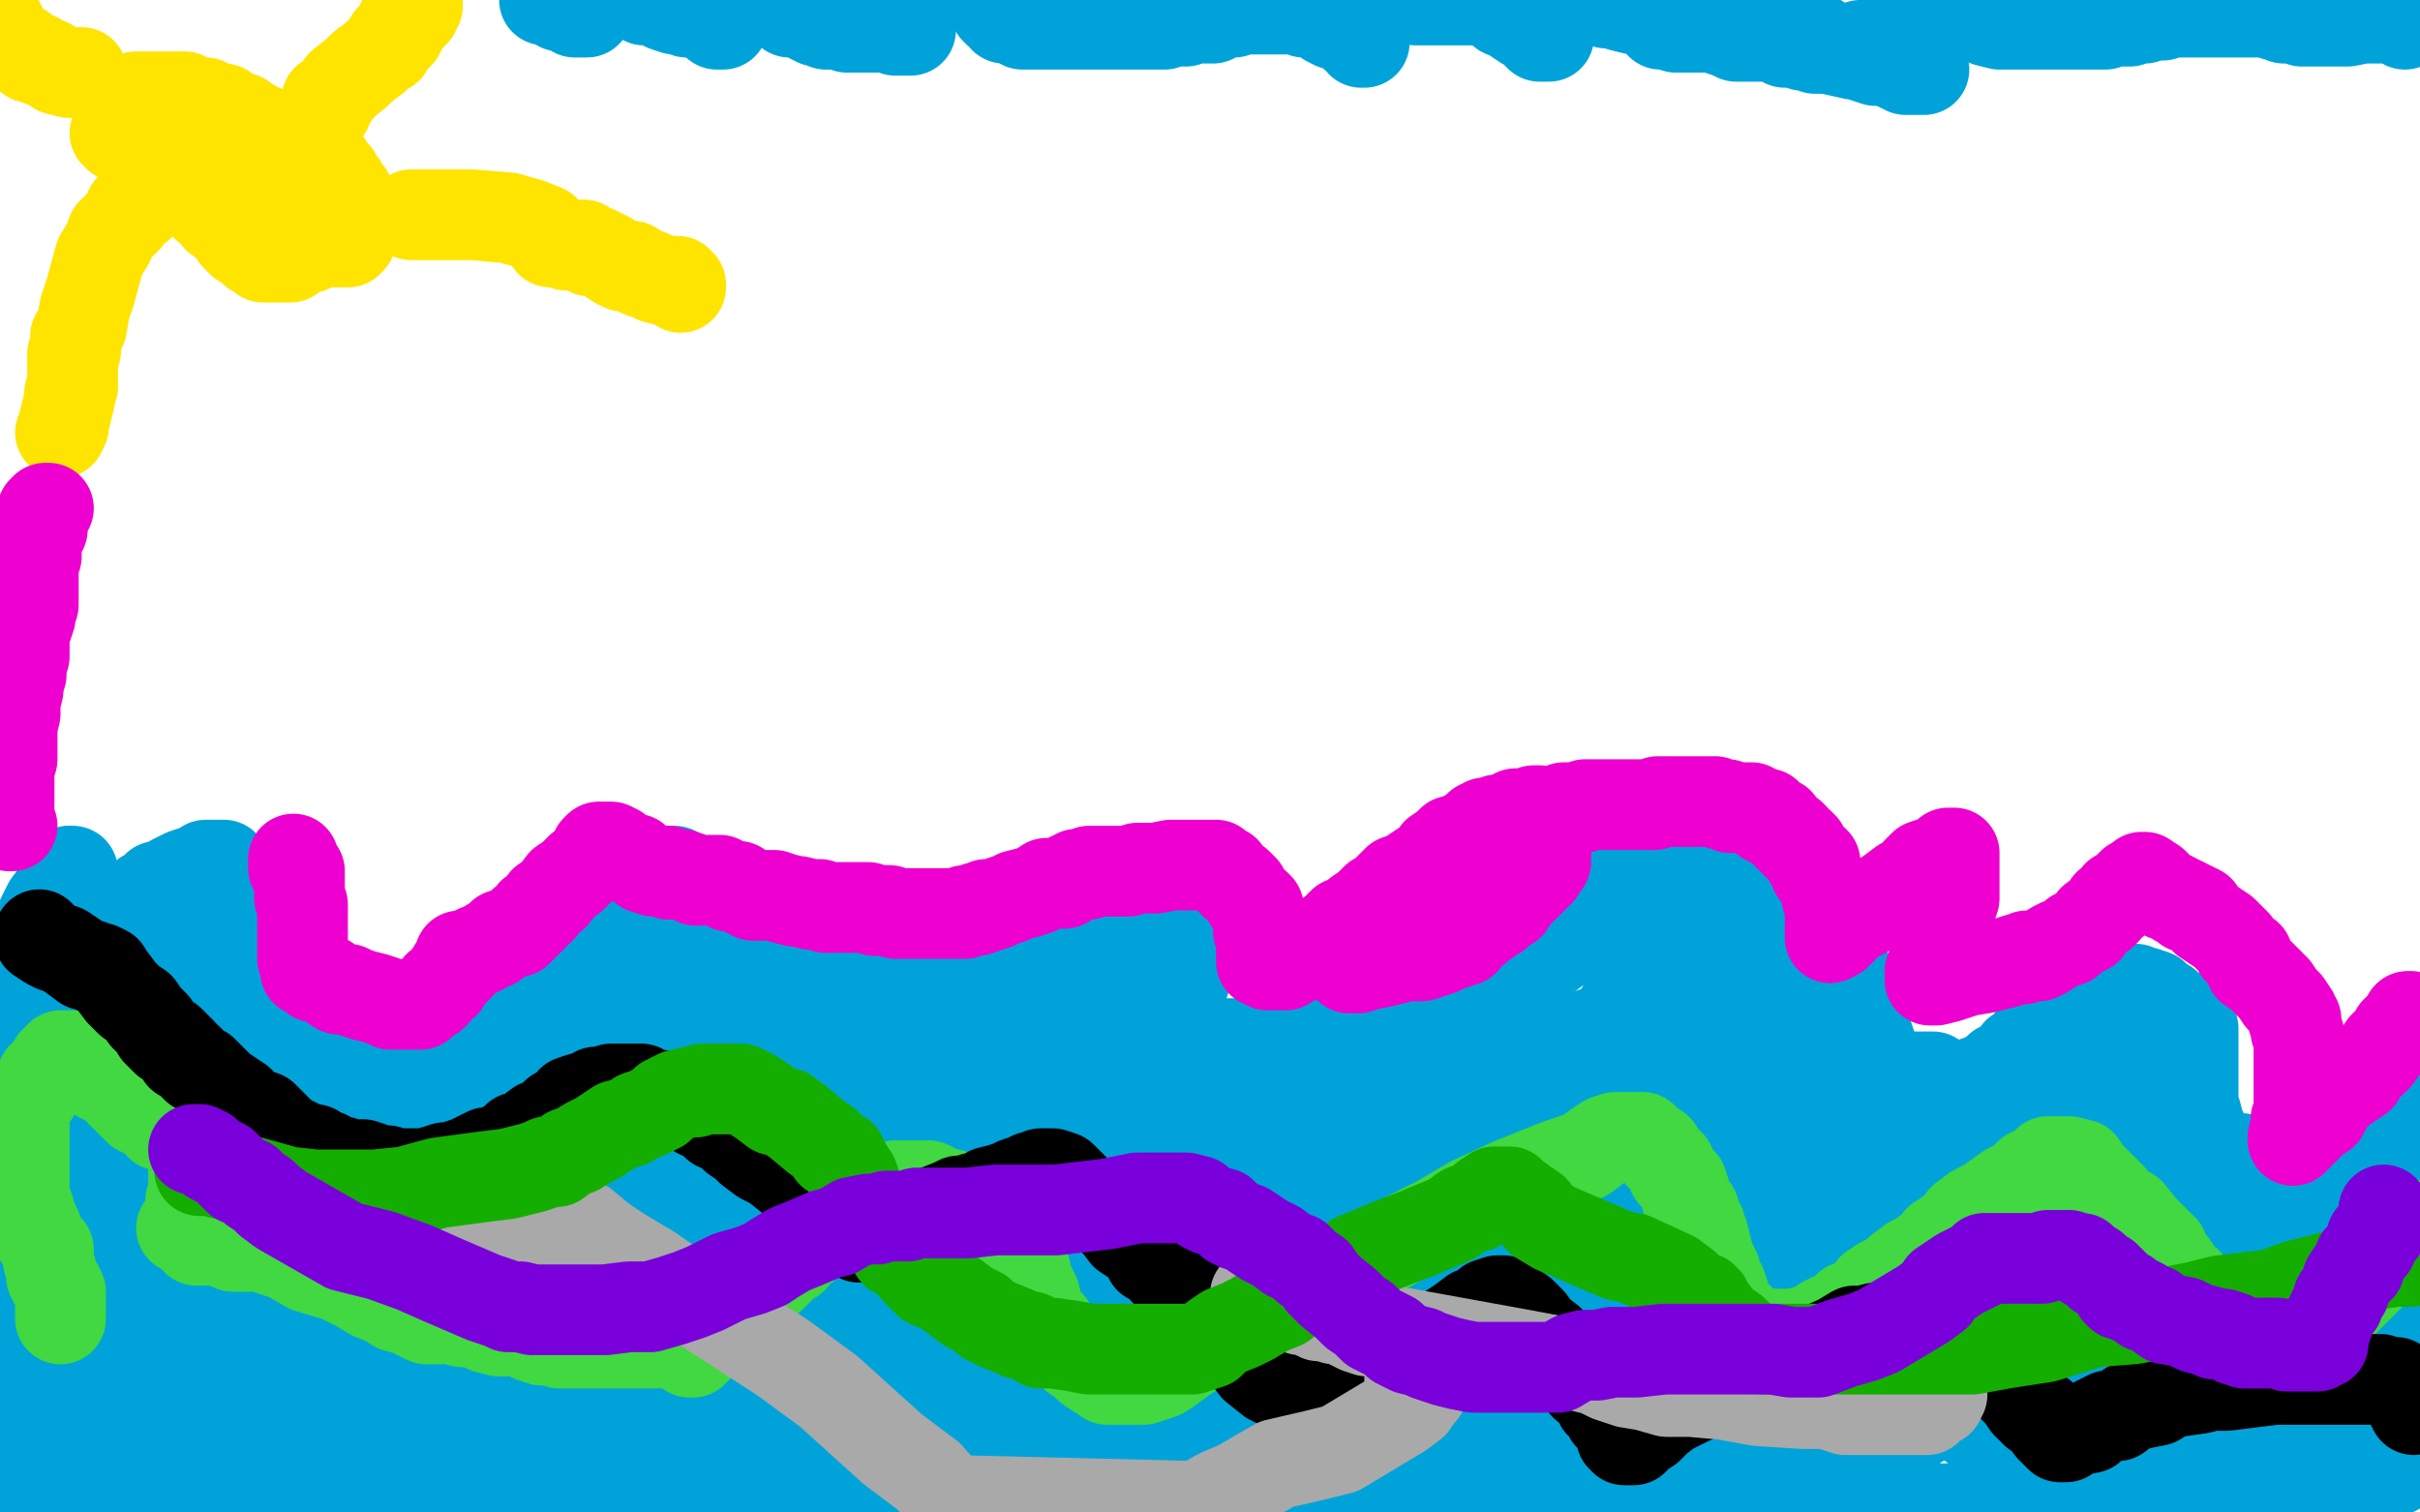 <?xml version="1.0" standalone="no"?>
<!DOCTYPE svg PUBLIC "-//W3C//DTD SVG 1.1//EN"
"http://www.w3.org/Graphics/SVG/1.1/DTD/svg11.dtd">

<svg width="800" height="500" version="1.1" xmlns="http://www.w3.org/2000/svg" xmlns:xlink="http://www.w3.org/1999/xlink" style="stroke-antialiasing: false"><desc>This SVG has been created on https://colorillo.com/</desc><rect x='0' y='0' width='800' height='500' style='fill: rgb(255,255,255); stroke-width:0' /><polyline points="8,336 8,335 8,335 8,334 9,333 9,332 13,329 15,326 18,324 19,321 22,319 24,317 27,315 28,313 29,312 31,311 32,309 33,308 36,306 37,304 39,303 41,301 42,301 43,300 46,298 48,296 50,295 52,294 52,293 54,293 56,292 57,291 59,290 61,289 64,288 67,287 68,286 69,286 70,286 71,286 72,286 73,286 74,286 74,287 74,288 74,290 75,293 75,296 76,300 76,302 77,304 77,306 77,308 77,311 77,313 77,317 77,319 77,320 77,321 77,322 77,323 77,324 77,325 78,326 80,328 81,330 84,332 86,336 89,339 93,341 96,344 100,348 104,350 106,352 108,356 112,357 115,358 117,358 120,358 122,358 124,358 128,358 130,357 132,357 136,356 140,352 142,351 145,348 148,346 151,343 153,340 159,336 163,332 167,330 170,327 172,324 176,321 179,318 182,316 186,312 189,310 191,307 193,304 196,303 198,301 199,299 202,296 204,295 207,292 210,292 212,290 215,289 217,288 218,288 219,288 220,288 221,288 223,288 225,290 230,295 232,297 235,300 236,303 239,306 241,309 243,313 246,319 248,321 248,323 248,324 249,324 250,325 250,327 251,328 252,328 252,329 252,330 255,332 257,333 260,336 263,337 265,339 267,340 268,340 268,341 269,341 272,341 274,341 276,341 280,341 284,341 291,341 296,340 299,339 302,336 304,336 307,334 310,332 312,331 318,327 322,324 328,320 331,318 333,315 336,312 338,309 341,306 344,305 345,303 348,301 350,300 352,298 354,296 357,295 358,293 360,293 362,292 363,292 365,292 368,292 372,293 380,297 382,300 385,303 388,305 390,308 391,310 392,312 392,313 392,316 392,318 392,320 392,323 391,326 388,330 388,332 388,335 388,336 388,337 388,338 388,339 391,340 394,342 398,344 402,345 410,345 420,345 429,345 445,342 455,340 465,338 470,336 475,335 478,334 484,332 486,332 489,330 493,328 497,326 502,323 507,320 510,317 514,314 518,310 521,307 524,304 527,301 530,298 532,296 536,292 539,290 540,288 543,285 544,284 545,282 546,282 547,282 548,282 549,282 551,283 553,284 556,286 559,288 562,288 564,290 566,292 567,293 568,295 570,296 572,298 572,300 574,300 575,303 576,304 577,304 579,308 579,309 580,312 581,315 581,317 583,320 583,323 584,327 586,329 586,330 587,332 588,334 588,336 588,337 590,340 592,342 594,346 596,348 598,352 601,354 603,356 605,358 608,360 609,360 612,361 615,361 617,361 620,361 623,362 625,362 627,362 630,362 632,363 633,363 636,363 639,362 641,362 645,360 648,360 651,359 652,358 655,357 657,356 659,356 661,353 665,352 667,348 670,346 672,343 676,340 676,339 678,337 681,335 683,332 684,332 684,331 685,331 686,331 687,330 688,330 689,330 692,329 694,328 696,328 700,328 701,327 703,327 704,327 706,327 708,328 709,328 712,329 715,332 716,332 720,336 723,336 724,338 724,339 725,340 725,341 725,345 725,348 725,350 725,352 725,355 725,358 725,360 725,364 725,366 726,368 727,372 728,374 728,376 729,379 730,380 731,381 731,382 732,382 732,383 733,383 734,383 736,383 739,383 741,383 744,384 747,384 748,384 751,384 753,384 756,383 760,382 763,380 766,379 768,377 772,375 774,373 776,372 781,370 784,368 785,367 787,365 790,364 794,360 799,357" style="fill: none; stroke: #00a3d9; stroke-width: 30; stroke-linejoin: round; stroke-linecap: round; stroke-antialiasing: false; stroke-antialias: 0; opacity: 1.0"/>
<polyline points="59,318 58,318 58,318 58,317 58,317 57,316 56,316 55,316 55,317 55,318 54,318 54,319 54,320 53,321 52,323 49,325 48,328 47,330 44,333 43,336 41,337 40,340 38,343 38,344 36,346 36,348 35,348 34,349 34,350 32,350 32,352 28,354 25,356 24,357 22,360 20,360 17,362 14,364 13,365 12,366 11,366 12,364 12,363 12,361 12,360 14,358 14,356 15,353 16,353 16,352 18,353 19,355 21,356 22,357 23,357 24,357 25,357 26,357 27,357 28,357 28,358 31,358 32,359 33,359 36,359 38,359 42,360 44,360 47,360 48,361 49,361 51,361 52,361 53,361 54,361 55,361 56,361 58,361 62,360 65,357 68,354 71,352 73,350 76,348 78,348 79,348 80,347 80,346 81,346 81,345 82,344 84,344 84,342 84,341 84,340 84,339 82,337 80,335 80,334 77,333 76,332 75,330 72,327 70,325 68,323 67,322 64,320 61,318 56,315 55,314 51,312 47,311 46,310 45,310 44,310 44,312 44,313 43,316 43,318 42,320 42,321 42,324 42,326 42,328 42,331 44,335 44,337 44,339 44,340 44,341 44,342 45,342 46,344 46,345 47,346 48,347 48,348 49,348 51,348 52,349 54,349 56,349 57,349 58,349 59,349 60,349 61,349 62,349 64,348 65,348 66,347 67,346 66,346 64,348 60,349 56,352 52,353 51,354 49,354 48,355 47,356 46,356 45,356 44,356 43,357 41,358 40,358 40,359 37,360 35,361 33,363 31,364 29,365 28,366 23,370 20,372 15,376 9,379 3,382 1,408 4,403 9,393 12,385 16,374 20,362 24,348 25,335 26,318 28,304 25,292 24,288 23,288" style="fill: none; stroke: #00a3d9; stroke-width: 30; stroke-linejoin: round; stroke-linecap: round; stroke-antialiasing: false; stroke-antialias: 0; opacity: 1.0"/>
<polyline points="6,376 7,384 9,390 10,395 12,400 13,405 14,408 16,411" style="fill: none; stroke: #00a3d9; stroke-width: 30; stroke-linejoin: round; stroke-linecap: round; stroke-antialiasing: false; stroke-antialias: 0; opacity: 1.0"/>
<polyline points="23,288 22,289 20,292 19,295 16,299 14,303 12,308 11,315 8,322 8,329 6,338 6,352 6,360 6,368 6,376" style="fill: none; stroke: #00a3d9; stroke-width: 30; stroke-linejoin: round; stroke-linecap: round; stroke-antialiasing: false; stroke-antialias: 0; opacity: 1.0"/>
<polyline points="16,411 16,412 16,414 16,415 16,416 15,417 15,418 15,419 14,420 14,421 14,422 13,422 13,424 13,425 13,427 13,429 12,432 12,434 12,435 12,437 12,439 11,440 11,442 11,444 10,446 10,448 10,452 9,455 9,457 9,459 9,460 9,462 9,463 9,464 9,466 9,467 9,468 9,470 9,473 8,476 8,478 8,482 8,484 8,487 8,490 8,492 8,495 8,496 8,499 34,499 35,496 35,494 36,492 36,489 36,486 36,485 36,484 36,483 36,482 36,481 36,480 36,479 36,477 36,476 37,472 37,469 37,466 37,464 37,462 37,461 37,460 37,459 37,458 37,457 37,455 37,453 37,451 37,448 37,444 37,443 38,440 38,439 38,437 38,436 38,434 39,432 39,430 39,428 40,426 40,424 40,423 40,421 41,419 41,417 41,416 41,412 41,411 42,408 42,407 42,406 42,404 42,402 42,400 42,396 43,394 43,393 44,391 44,389 44,388 44,387 44,384 44,382 45,380 45,379 46,377 46,376 46,377 46,378 47,380 47,382 48,386 48,389 48,391 48,392 48,393 48,396 48,397 48,401 48,404 48,406 48,408 47,409 47,410 47,411 46,411 45,409 42,408 40,404 38,402 34,398 32,395 31,392 28,389 27,388 26,386 24,384 23,383 23,382 23,383 23,384 24,387 26,389 28,392 32,395 35,400 39,404 40,407 43,409 44,412 45,415 46,417 47,420 48,423 48,426 49,428 49,431 50,434 51,436 51,439 51,441 51,444 52,447 52,449 52,452 52,454 52,456 52,460 52,464 52,467 51,469 51,471 51,472 51,474 51,476 50,477 50,478 49,480 48,483 48,485 48,487 48,488 48,490 48,491 48,492 48,494 48,496 48,497 61,495 68,482 73,467 77,454 80,442 82,431 83,419 84,412 84,408 84,404 86,400 88,396 88,393 89,389 89,387 90,384 90,382 91,381 91,380 91,379 92,379 92,378 92,377 92,376 92,375 92,373 92,372 92,371 92,370 91,370 90,370 87,370 84,370 82,370 80,371 76,372 74,373 71,376 68,379 65,382 62,384 60,388 57,390 54,393 51,397 49,399 48,402 47,404 46,407 45,410 45,413 45,415 45,417 45,418 45,420 45,422 45,424 45,425 46,428 47,431 48,432 48,435 49,436 50,436 52,436 53,436 55,434 57,432 58,430 60,428 60,426 61,424 62,424 62,423 62,421 63,421 64,420 64,419 64,417 64,415 65,414 65,412 66,411 67,411 67,410 67,409 67,408 68,408 69,411 70,413 72,416 73,419 74,421 74,423 74,424 74,426 74,428 74,430 74,432 74,436 74,440 72,445 70,452 68,458 66,463 65,466 64,468 64,469 63,472 62,473 60,477 60,480 58,483 58,485 57,487 57,488 56,489 56,490 56,491 57,492 60,494 60,496 63,497 65,499 88,499 89,497 90,496 91,494 92,492 93,489 93,487 93,485 93,484 93,482 93,480 93,479 93,478 93,477 93,476 93,475 93,473 93,472 93,471 93,470 93,469 93,468 94,467 94,465 94,462 95,460 96,457 96,455 96,452 96,449 96,448 96,447 96,445 96,444 96,443 96,442 96,441 96,440 96,438 96,437 96,436 96,435 96,433 96,432 96,431 96,429 96,426 96,423 96,420 96,418 96,417 96,416 96,415 97,414 97,413 99,411 100,408 100,407 101,404 103,401 104,397 105,395 107,392 108,390 108,388 108,385 108,384 108,383 108,381 108,380 109,380 109,381 108,382 107,385 106,388 106,390 106,393 106,396 106,398 106,402 108,404 108,408 108,409 108,410 108,411 109,412 110,412 111,412 112,412 112,411 112,410 112,409 113,409 113,408 114,408 114,407 115,406 116,404 116,403 117,402 117,401 118,400 119,400 119,399 120,399 120,397 121,396 122,395 123,394 123,393 124,392 125,392 126,391 127,391 127,390 128,389 128,388 129,387 130,386 130,385 131,385 132,385 132,384 133,384 135,384 136,384 137,384 138,384 139,384 140,384 140,383 143,380 145,379 146,378 147,377 148,377 148,376 149,376 150,376 151,375 152,375 153,373 154,372 155,372 156,372 156,371 156,370 157,370 158,368 160,367 161,364 162,362 163,361 163,360 164,359 165,358 165,357 166,356 167,356 167,355 168,354 168,353 169,353 169,352 170,352 171,352 171,351 172,349 173,349 173,348 174,348 175,348 176,348 176,347 176,346 177,346 178,346 179,345 180,345 180,344 183,343 185,340 188,339 190,336 192,335 193,334 194,333 195,332 196,332 197,332 198,331 199,331 200,331 203,330 203,329 204,329 204,328 205,328 207,327 208,326 211,324 212,324 212,323 213,323 214,323 215,321 216,321 217,321 217,323 218,324 220,328 221,329 221,332 222,335 223,336 224,340 224,342 224,343 224,344 224,346 224,348 224,349 224,352 225,353 225,356 225,357 225,358 225,359 225,358 225,357 225,356 225,355 224,354 224,353 224,351 224,349 224,347 223,345 222,343 222,342 221,340 221,339 220,337 220,336 220,335 219,333 219,332 218,331 217,330 217,329 216,328 216,327 216,325 216,324 216,323 216,322 216,321 216,320 216,319 216,318 216,317 216,316 216,315 216,314 216,313 216,312 216,311 216,310 216,309 216,311 216,313 216,314 216,317 216,320 215,321 215,325 215,327 214,328 214,329 214,332 213,333 212,336 211,339 210,341 207,346 205,348 204,352 200,354 199,357 197,360 193,364 190,368 187,371 184,373 183,376 181,379 180,380 179,380 179,381 179,382 178,382 178,383 177,384 176,384 176,385 175,385 174,387 172,388 171,391 168,393 165,398 163,400 160,404 157,406 156,408 153,410 152,412 151,413 149,415 148,416 146,418 144,420 140,423 138,424 131,429 128,432 125,432 122,433 121,434 120,435 120,436 120,438 119,440 118,442 117,444 117,445 116,446 119,444 122,442 124,437 128,431 132,422 136,410 140,399 144,383 144,374 146,368 147,364 148,362 148,360 149,358 149,356 150,356 150,355 150,356 149,357 147,361 144,366 140,370 136,378 134,383 132,388 130,395 129,400 128,404 127,408 125,414 125,417 125,420 125,421 125,422 125,423 125,424 125,426 125,427 125,428 125,429 125,430 125,431 125,432 125,435 125,436 124,439 124,442 124,444 124,445 123,446 123,448 123,449 123,450 123,452 123,453 123,454 123,455 122,456 122,457 122,458 121,460 120,462 120,464 120,467 119,468 118,469 117,471 116,472 114,476 112,478 110,481 108,484 104,488 102,491 100,494 99,496 98,499 125,496 137,492 148,487 156,481 162,478 165,476 168,472 170,470 171,468 172,466 172,464 172,463 172,461 168,458 160,457 126,460 99,464 83,464 71,464 68,461 66,459 66,456 70,454 89,447 115,441 132,440 142,440 147,440 148,442 149,444 150,448 149,451 147,456 146,463 146,474 149,485 220,496 223,487 224,481 224,476 222,474 219,472 213,472 198,472 176,474 146,476 136,476 134,474 133,472 133,470 133,468 136,464 141,460 150,456 160,449 163,446 164,446 163,447 165,446 168,444 180,438 196,431 211,424 223,420 226,417 228,414 227,414 212,417 188,421 153,427 145,428 144,428 148,427 156,423 166,420 185,414 212,409 237,405 251,402 254,402 252,403 249,404 243,407 216,414 192,420 176,424 168,426 168,427 172,425 186,416 209,406 236,396 259,388 261,386 258,387 248,390 231,394 200,397 188,397 180,396 179,396 178,393 180,389 197,379 214,369 231,360 243,353 247,352 247,351 246,352 239,355 212,361 187,367 160,372 144,374 141,374 142,374 148,372 164,368 184,364 213,360 226,360 229,360 229,361 229,363 228,365 220,372 204,381 184,398 179,403 177,405 177,406 177,407 187,406 208,403 259,395 302,391 330,391 344,391 347,391 347,392 341,392 320,397 294,400 258,404 240,404 232,403 232,400 232,399 235,396 240,389 246,382 253,375 258,371 260,368 259,368 256,371 243,375 221,380 182,389 164,393 156,396 161,392 173,384 192,373 214,365 237,360 252,356 260,354 260,356 259,360 255,372 253,383 252,388 253,392 256,394 259,396 270,395 281,391 294,387 302,385 304,385 302,385 285,391 258,401 228,416 203,430 186,443 172,452 171,454 172,453 173,452 176,451 185,444 200,433 232,420 255,412 268,410 276,409 276,410 276,412 272,421 266,432 254,444 240,461 226,481 214,499 359,482 380,468 388,461 389,459 389,458 387,458 380,458 368,458 345,458 316,460 272,463 244,465 217,467 195,468 173,470 156,470 146,469 143,468 143,467 144,465 152,460 166,449 189,436 224,420 264,410 277,408 280,409 280,412 279,414 276,417 273,422 270,425 268,430 265,434 265,435 271,433 298,428 349,423 396,417 415,412 416,412 414,412 403,412 385,414 352,416 329,416 310,416 292,418 277,422 264,426 252,430 245,433 242,435 241,435 242,435 252,432 267,428 280,424 292,424 296,424 296,427 292,431 278,442 255,456 223,476 191,490 259,484 366,460 470,438 565,424 616,419 629,417 626,417 616,417 602,419 583,421 556,422 531,424 499,426 483,427 469,428 452,432 436,436 418,440 400,444 378,450 368,453 362,456 358,457 352,460 344,462 333,466 316,470 283,476 260,479 241,483 224,485 213,488 207,489 204,490 204,491 203,491 200,491 195,488 188,486 182,483 175,480 172,477 171,476 170,476 170,475 172,474 172,473 176,472 180,471 181,471 183,471 184,471 185,470 188,470 190,470 192,470 195,472 198,472 204,475 208,475 212,476 215,476 216,476 218,476 218,475 218,474 217,472 216,470 215,468 212,465 209,462 207,461 204,459 203,458 202,458 202,457 203,456 204,456 207,456 209,456 212,455 213,454 214,454 214,453 215,453 216,451 217,450 218,448 219,448 220,447 220,446 221,446 222,446 223,446 224,446 224,445 226,445 228,444 232,444 236,444 239,444 242,444 245,444 247,444 249,444 252,444 256,444 259,445 261,446 264,448 267,449 270,451 274,453 276,455 280,456 282,458 284,458 288,460 290,460 292,461 295,462 298,464 300,465 303,466 308,468 313,470 318,472 329,475 334,476 340,478 344,480 348,480 351,480 352,480 350,479 348,476 339,471 328,467 321,464 317,461 314,459 312,456 309,456 308,455 308,454 307,454 304,454 302,454 300,454 297,454 296,454 298,454 299,454 302,454 305,454 308,455 309,455 310,455 312,455 314,455 316,455 318,455 320,455 321,455 324,456 327,456 328,457 332,457 335,457 339,457 344,457 350,457 357,457 367,456 372,456 376,456 380,456 383,456 385,456 388,456 389,455 390,454 392,453 392,452 394,451 394,450 394,449 394,448 394,447 394,446 394,444 392,441 389,439 385,436 379,432 373,429 361,424 351,420 340,416 332,413 324,411 320,408 316,407 314,406 313,406 313,408 316,412 324,420 336,432 353,444 385,470 415,489 440,498 427,486 411,473 392,460 377,448 362,441 343,435 332,431 329,428 328,427 328,426 328,425 330,421 332,418 334,416 334,413 334,412 333,410 330,408 327,408 323,408 316,408 310,407 306,407 304,407 303,408 304,408 305,406 311,401 328,385" style="fill: none; stroke: #00a3d9; stroke-width: 30; stroke-linejoin: round; stroke-linecap: round; stroke-antialiasing: false; stroke-antialias: 0; opacity: 1.0"/>
<polyline points="337,374 340,368 340,364 340,362 337,361 335,361 328,361 314,361 283,364 268,365 256,365 247,363 244,361 244,360 245,360 246,360 248,361 259,364 274,366 292,367 312,367 328,367 333,367 334,367 332,364 330,362 327,359 324,356 320,353 317,350 315,348 315,345 315,343 315,340 315,339 315,338 315,337 316,336 319,333 321,331 324,328 327,326 330,324 332,323 333,322 336,322 339,322 343,322 345,322 348,322 351,322 353,322 355,322 356,322 356,321 357,320 359,320 360,319 360,318 360,317 360,316 360,315 359,316 357,318 355,320 352,324 351,326 350,329 349,330 348,332 348,335 348,336 348,337 348,338 347,339 344,339 342,339 334,340 323,343 316,344 314,344 313,344 314,344 316,343 323,340 339,335 346,334 351,333 352,333 353,333 354,333 355,333 356,332 357,332 358,332 358,331 359,331 360,330 360,328 361,328 362,327 363,324 364,322 364,321 366,320 366,316 368,316 368,315 369,312 370,312 371,311 372,311 372,309 372,308 372,307 373,306 373,305 375,309 376,312 377,315 380,318 380,321 381,324 381,328 381,329 380,332 378,335 376,337 375,339 374,340 373,340 373,341 372,341 372,342 371,343 370,343 369,344 368,344 368,345 367,345 365,348 364,350 364,351 364,352 364,354 363,355 363,356 363,357 363,359 363,360 363,361 363,363 363,364 363,365 363,366 363,367 364,368 365,368 365,370 368,371 369,372 371,372 372,372 375,373 377,374 380,375 383,376 386,378 386,379 387,379 387,380 387,381 387,383 387,384 387,385 387,386 386,386 384,388 381,391 378,392 376,395 372,398 372,399 372,397 373,396 376,394 378,391 381,388 384,385 386,383 389,380 392,377 396,374 398,372 400,371 401,369 402,368 404,367 405,364 408,361 409,358 411,356 412,353 412,352 412,351 408,350 402,348 394,346 388,344 384,343 383,342 382,342 381,342 381,343 381,344 382,345 384,347 385,348 386,349 387,351 387,352 388,352 389,353 390,354 391,356 392,359 395,361 396,363 398,365 398,366 400,368 401,369 402,369 404,370 406,371 410,372 412,372 415,373 417,374 418,375 420,375 422,376 424,376 427,377 429,378 432,378 434,378 436,378 436,379 436,380 434,383 431,385 427,388 420,392 412,395 405,396 402,398 401,398 403,397 407,397 411,396 428,396 440,396 451,398 455,399 457,399 458,399 458,400 456,400 444,401 429,404 414,406 396,408 392,408 391,408 392,408 396,407 419,400 436,397 449,396 455,396 456,398 456,400 456,402 455,404 453,405 452,408 450,410 450,411 454,411 468,411 489,411 493,411 491,411 481,414 465,416 438,416 420,415 409,412 406,410 404,409 404,408 407,406 410,403 413,400 417,398 418,397 417,397 413,398 409,399 407,400 406,400 407,400 407,401 408,401 408,402 410,404 411,406 411,408 411,410 411,412" style="fill: none; stroke: #00a3d9; stroke-width: 30; stroke-linejoin: round; stroke-linecap: round; stroke-antialiasing: false; stroke-antialias: 0; opacity: 1.0"/>
<polyline points="381,492 380,492 380,492 379,492 379,492 376,492 376,492 375,492 375,492 373,491 373,491 372,491 372,491 373,491 374,491 375,491 376,491 377,491 378,491 379,491 380,491 383,491 386,491 388,491 392,490 395,490 397,489 400,489 403,488 404,488 407,488 409,488 410,488 411,488 412,488 413,488 415,488 416,488 416,487 416,486 416,482 413,479 412,476 409,473 407,470 404,467 400,465 396,461 394,460 391,460 388,459 386,457 383,456 381,456 379,456 376,456 370,456 364,457 356,460 348,464 341,468 334,473 326,480 323,484 321,486 318,490 316,493 316,496 316,499 341,499 343,498 343,497 344,497 344,496 345,496 347,496 350,496 352,496 356,496 358,496 360,496 363,497 367,498 371,499 416,492 405,483 399,477 396,475 396,473 396,474 396,475 396,476 397,479 406,484 420,490 439,496 433,496 406,488 393,485 388,483 386,482 388,482 390,482 400,484 414,488 440,494 457,498 509,498 509,494 508,491 508,488 507,488 507,486 505,485 504,483 502,481 500,479 495,476 492,472 489,471 487,468 484,465 481,464 478,460 474,460 472,459 469,458 467,458 462,457 460,457 457,457 456,457 455,458 455,460 455,462 459,470 463,478 472,487 484,495 532,492 511,480 492,474 472,465 445,452 433,448 424,444 420,441 417,439 414,438 412,437 411,437 410,437 408,438 405,441 404,443 404,446 403,448 402,450 402,452 402,455 402,458 403,461 404,464 404,467 405,468 408,471 408,473 411,476 412,476 412,477 413,477 414,477 415,477 416,477 417,477 418,476 419,476 420,476 420,475 421,475 422,475 424,475 427,474 429,474 432,473 436,473 440,473 442,473 444,474 445,474 446,474 447,474 448,474 449,475 452,476 454,476 455,476 456,476 459,476 460,477 462,478 466,478 469,478 472,478 474,478 476,478 480,478 481,478 484,478 487,478 488,478 491,478 492,478 495,478 497,479 501,480 504,480 507,482 509,482 512,483 515,483 517,484 522,484 524,484 527,484 530,484 532,484 535,485 537,485 540,486 544,487 547,488 549,488 552,488 555,488 558,489 562,489 566,490 569,491 572,491 575,492 577,492 580,492 582,492 584,492 588,492 592,492 594,492 597,492 600,492 604,492 607,493 612,494 616,495 618,496 623,496 625,498 628,499 688,498 691,496 692,496 695,494 699,492 701,492 703,490 704,489 706,489 708,488 709,488 709,487 708,486 705,485 699,483 688,480 677,476 668,473 657,469 655,468 654,468 653,468 652,468 652,469 652,470 652,471 654,472 656,472 660,474 666,476 680,480 691,484 701,488 710,490 716,492 720,493 724,494 728,496 730,496 732,496 736,496 738,497 741,498 773,499 774,496 776,492 776,489 777,487 778,484 778,481 778,479 778,476 779,473 780,469 780,467 780,464 780,462 780,459 780,457 781,457 781,455 781,454 781,453 781,452 783,451 784,450 784,448 784,446 786,443 787,440 787,438 788,435 788,432 789,430 790,428 790,426 790,425 790,424 791,423 791,424 791,426 790,429 789,432 789,433 788,435 788,438 787,440 786,444 786,446 785,448 784,452 784,454 784,455 784,457 784,460 784,461 784,464 784,467 784,469 784,472 784,475 784,476 784,477 784,479 784,480 785,481 785,482 786,482 787,482 788,482 788,483 788,484 788,485 788,486 789,486 790,486 791,486 792,486 792,485 793,483 795,480 795,477 795,473 795,472 795,470 795,468 794,467 794,466 794,464 794,463 793,460 792,457 792,456 792,454 792,452 792,451 792,449 792,448 792,447 792,446 792,445 792,444 793,441 793,440 793,438 793,436 794,434 794,432 794,430 794,428 794,426 794,423 794,419 793,416 792,414 792,410 791,407 789,404 788,401 788,396 787,395 787,392 786,390 786,387 785,386 785,384 785,383 785,381 785,380 785,381 785,382 786,384 788,384 788,386 788,387 787,388 784,388 782,389 780,390 778,391 776,391 773,392 769,392 766,394 764,396 760,397 758,400 755,403 753,404 752,406 751,408 750,412 750,414 750,416 750,419 751,420 751,422 751,423 752,423 752,424 753,425 753,426 754,427 755,429 757,431 758,432 760,434 760,435 761,436 762,437 764,439 764,440 765,440 766,441 767,442 768,444 768,448 768,449 768,452 768,453 769,455 769,456 769,459 770,463 770,465 770,468 771,470 772,473 772,476 772,478 772,480 772,484 772,486 772,488 772,489 772,490 772,491 772,492 772,490 772,486 770,482 766,470 763,462 759,452 756,444 753,436 750,431 748,427 747,423 747,420 747,417 747,416 746,413 746,410 745,408 744,405 744,403 744,400 746,400 748,400 750,404 753,405 755,408 758,410 760,412 762,412 764,413 764,414 765,414 765,415 764,415 763,416 762,419 761,421 760,425 759,428 758,430 758,433 758,435 758,436 758,438 757,439 757,440 756,440 756,441 756,442 755,442 754,443 752,444 749,444 745,446 744,447 742,447 740,447 739,448 738,448 736,448 734,449 730,450 727,451 726,452 725,452 724,452 723,454 721,455 720,456 719,456 719,458 719,460 718,461 718,463 718,464 718,465 719,468 720,468 720,469 722,472 724,474 726,476 728,478 730,480 733,484 736,485 739,487 741,489 744,490 747,492 748,492 751,493 752,493 753,493 754,492 756,490 756,488 756,485 756,483 756,480 756,477 753,473 752,470 749,468 749,467 748,465 748,464 747,464 745,463 743,460 735,456 729,452 726,449 722,447 719,444 716,441 713,436 710,435 708,432 707,431 705,429 704,428 704,427 702,425 700,423 699,420 696,416 695,414 693,412 692,411 691,409 691,408 692,408 693,408 695,408 696,408 697,408 698,408 700,408 702,409 704,409 708,410 712,411 714,412 716,412 719,412 722,412 724,412 726,412 727,412 728,412 729,412 731,413 732,413 732,414 733,414 733,415 734,416 735,416 735,417 735,419 736,421 737,423 738,424 740,427 741,428 742,432 743,434 743,435 743,436 744,436 743,435 742,433 740,430 737,428 734,423 733,421 731,419 729,416 729,414 729,412 728,409 728,407 726,404 725,401 724,398 722,396 722,395 720,393 720,392 720,391 718,389 718,388 717,387 715,384 714,381 712,379 709,376 708,373 705,371 704,368 702,364 701,363 700,361 700,359 699,358 698,356 698,353 697,352 697,349 697,348 696,347 696,345 696,344 696,343 696,344 696,345 695,348 694,351 693,353 692,356 692,360 691,364 690,367 690,369 690,371 690,372 690,373 690,374 690,375 690,376 690,377 690,378 690,379 690,380 690,382 691,384 692,384 693,387 694,390 695,392 696,393 696,394 696,396 697,398 698,400 699,402 700,404 700,406 700,407 700,408 700,409 700,412 699,414 697,417 697,419 696,420 696,422 695,424 693,428 692,430 690,433 688,436 688,440 687,442 686,444 686,447 686,448 686,449 686,451 686,452 686,455 686,457 687,459 688,462 689,463 690,465 691,465 691,466 692,466 692,467 693,467 695,467 698,468 700,468 702,468 704,468 706,468 707,468 708,465 708,464 709,461 710,460 711,459 711,456 711,455 711,453 711,452 711,451 711,450 710,450 709,450 708,450 707,451 700,455 696,458 693,460 691,462 691,463 690,463 689,463 688,462 685,460 683,460 682,460 680,459 680,458 679,458 679,457 676,457 672,456 670,456 667,456 664,456 660,456 659,456 655,457 653,458 651,459 648,460 646,461 644,463 640,464 639,466 637,468 636,468 636,469 635,469 635,470 633,470 632,472 629,473 627,474 626,476 624,476 621,477 620,477 620,478 619,478 618,478 617,478 615,477 609,476 597,472 590,468 584,466 580,464 577,461 573,460 570,457 568,456 566,453 565,452 563,450 560,448 558,447 556,445 552,442 550,440 547,436 545,436 543,434 542,434 541,435 539,438 537,440 536,444 534,446 533,448 532,449 530,452 528,455 525,458 524,460 523,462 522,463 521,464 520,465 520,466 520,467 520,468 520,467 519,466 518,464 516,460 513,456 510,452 505,445 503,441 500,439 498,436 497,433 496,430 495,428 495,427 495,428 495,429 495,431 498,435 504,441 508,446 514,449 519,452 522,455 524,456 525,456 526,456 527,456 528,455 529,453 532,451 535,447 537,444 538,441 539,439 540,439 541,439 544,442 548,445 552,448 556,452 560,454 562,456 564,456 565,456 566,457 568,458 569,458 570,458 571,458 569,458 567,460 564,461 562,463 559,465 556,468 552,469 549,471 547,472 544,472 541,473 539,473 537,473 536,473 536,472 535,471 535,470 534,467 534,464 533,462 533,461 533,460 534,458 536,456 539,452 540,450 541,447 543,445 543,444 544,443 546,442 548,440 551,440 553,438 557,436 560,436 563,435 564,435 565,435 566,435 567,435 568,435 572,436 575,437 577,439 580,440 583,440 584,441 586,442 589,444 592,445 593,448 596,449 599,451 602,453 604,454 608,456 612,456 614,458 616,458 619,458 622,459 624,459 627,460 629,460 634,460 639,460 641,460 644,460 647,460 652,460 656,459 659,458 661,458 664,458 667,457 669,457 671,456 673,455 677,453 679,452 681,449 682,448 683,447 684,445 685,443 686,440 687,439 687,436 687,435 687,433 687,431 685,428 684,427 681,424 678,421 675,418 668,413 660,410 653,407 647,404 644,400 642,400 642,399 642,398 643,398 643,397 644,396 646,396 649,395 653,392 656,390 659,390 660,388 662,388 664,387 665,386 666,385 668,384 670,383 672,382 675,380 678,377 679,376 681,373 684,372 685,370 686,368 688,366 688,365 688,367 686,368 682,372 679,375 676,378 674,380 671,383 668,386 665,388 664,390 662,392 660,396 657,399 656,402 656,404 656,406 656,408 656,411 656,413 656,415 656,416 656,418 656,420 656,422 657,425 658,428 659,430 661,433 664,436 667,439 669,441 672,444 674,447 676,448 676,449 676,450 677,450 677,449 677,448 677,446 676,444 675,441 672,438 668,435 662,431 660,428 656,425 654,422 654,420 653,420 653,419 653,418 653,417 654,417 655,417 656,417 659,417 662,417 664,417 665,417 667,417 668,417 668,416 669,414 671,412 671,410 671,408 672,408 672,407 672,405 672,404 672,403 672,401 672,400 672,401 670,404 667,407 664,410 661,412 659,416 657,416 657,417 656,418 656,419 655,421 655,423 655,424 655,425 655,426 655,427 655,428 655,429 655,431 655,432 655,433 654,433 653,433 651,432 646,428 638,425 627,421 614,417 604,414 594,412 591,411 588,411 586,412 584,415 583,417 581,420 580,421 580,423 580,425 580,429 580,432 580,434 581,436 581,438 582,439 582,440 583,440 584,440 585,439 594,436 608,430 612,427 614,424 615,424 614,424 610,424 604,424 588,427 577,428 572,431 570,431 572,433 576,436 584,440 596,444 604,448 609,450 612,452 613,452 616,451 619,448 621,445 624,442 628,438 628,436 629,436 631,433 633,430 634,427 635,424 635,421 635,420 635,419 633,416 631,408 627,395 623,378 617,362 614,347 614,330 614,327 614,326 614,327 614,329 614,332 616,336 617,341 620,350 626,364 630,374 633,383 636,393 640,400 642,404 645,407 648,411 649,411 649,412 650,412 650,411 652,408" style="fill: none; stroke: #00a3d9; stroke-width: 30; stroke-linejoin: round; stroke-linecap: round; stroke-antialiasing: false; stroke-antialias: 0; opacity: 1.0"/>
<polyline points="654,404 654,401 655,399 655,396 655,393 655,391 655,388 655,384 654,383 654,380 653,379 653,378 653,377 653,376 652,376 652,375 652,373 651,372 650,370 647,366 644,363 644,360 641,358 640,358 640,357 639,356 638,356 635,356 632,356 627,358 617,361 611,364 606,366 604,368 600,372 597,374 594,376 592,380 590,380 589,381 588,382 588,384 588,385 588,386 588,387 588,388 588,389 589,389 591,390 593,391 596,392 602,393 604,393 607,394 609,394 609,395 608,396 605,399 604,400 603,401 603,400 603,399 602,398 598,396 589,392 568,386 550,382 532,379 517,376 514,374 514,373 516,372 520,371 534,365 548,361 562,357 573,355 576,355 573,358 568,362 566,365 565,367 567,367 574,367 595,367 607,367 614,367 616,368 616,369 614,371 610,373 597,377 580,382 566,386 558,388 556,389 559,389 567,387 572,384 579,380 580,379 576,380 571,381 563,383 547,385 538,387 536,387 538,387 540,385 549,382 560,379 572,376 578,376 579,376 578,376 577,378 576,380 573,382 580,381 600,381 616,383 624,384 623,385 606,388 586,389 560,392 537,392 518,392 508,390 508,388 509,387 517,382 528,375 546,367 563,361 574,357 575,357 571,358 564,361 542,369 508,381 469,393 448,399 440,402 439,402 440,401 444,400 459,395 472,389 484,384 489,381 490,381 490,382 492,382 494,382 500,382 515,382 550,387 560,389 579,395 582,397 582,399 582,400 580,403 578,405 569,411 560,416 551,420 546,424 544,425 545,424 548,424 551,422 560,419 565,416 568,413 564,413 544,416 516,419 491,420 471,420 463,417 463,415 470,412 493,401 524,387 558,372 587,367 596,364 596,365 589,370 582,374 571,380 565,383 563,386 562,386 563,386 565,386 573,382 584,380 588,377 568,376 526,373 408,368 330,360 272,350 244,345 235,340 233,338 233,335 238,332 261,327 276,324 287,322 294,322 296,322 297,322 297,323 298,323 299,323 300,325 305,328 308,331 314,333 318,336 321,338 324,340 328,342 331,343 333,344 336,346 340,347 347,349 351,352 359,357 364,360 371,363 376,365 385,367 392,369 397,370 402,371 406,371 411,372 414,372 418,372 422,372 425,372 428,372 436,372 441,372 447,372 452,371 457,370 464,368 468,367 472,365 476,363 477,362 478,361 479,360 480,360 481,360 482,359 485,358 488,357 490,356 493,356 496,355 498,354 500,354 500,353 503,352 504,351 507,351 509,349 512,348 515,347 517,346 522,344 525,342 528,341 530,340 534,340 536,339 540,338 542,337 544,337 547,336 549,336 552,336 554,336 556,336 558,335 559,335 560,335 560,334 560,332 560,328 560,327 559,326 559,324 558,323 557,322 557,321 556,320 554,317 553,315 552,314 552,312 550,310 550,308 549,308 548,308 548,309 546,312 546,313 545,314 544,316 544,318 543,320 542,320 542,322 541,323 541,324 540,325 539,328 537,332 536,334 536,336 536,338 536,340 535,340 534,340 533,340 532,340 531,340 532,340 533,340" style="fill: none; stroke: #00a3d9; stroke-width: 30; stroke-linejoin: round; stroke-linecap: round; stroke-antialiasing: false; stroke-antialias: 0; opacity: 1.0"/>
<polyline points="45,43 45,42 45,42 45,41 45,41 44,41 44,41 44,40 43,40 43,39 43,38 43,37 43,36 44,35 44,34 44,33 45,32 46,32 47,32 48,32 53,32 57,32 61,32 65,34 68,34 69,35 72,36 74,36 75,37 77,38 80,39 80,40 83,41 85,43 87,43 89,44 91,45 93,46 95,47 97,48 100,50 104,53 108,54 108,56 111,58 111,59 112,60 112,61 113,61 114,63 115,64 115,66 115,67 115,68 116,69 116,70 116,72 116,73 116,74 116,75 116,76 116,78 116,79 115,80 114,80 112,80 110,80 108,80 104,81 102,82 101,82 100,82 99,83 97,84 96,84 96,85 95,85 94,85 92,85 91,85 90,85 88,85 87,85 86,84 84,83 82,80 80,80 78,78 77,76 75,74 72,72 71,70 68,68 66,66 63,64 60,61 57,59 55,57 52,54 50,52 47,50 44,48 43,48 42,47 40,45 39,45 39,44 38,44" style="fill: none; stroke: #ffe400; stroke-width: 30; stroke-linejoin: round; stroke-linecap: round; stroke-antialiasing: false; stroke-antialias: 0; opacity: 1.0"/>
<polyline points="104,62 104,63 104,63 102,63 102,63 101,63 101,63 98,61 98,61 97,60 94,59 92,57 89,56 86,55 84,54 80,53 80,52 78,52 77,52 76,52 75,51 74,51 73,50 73,51 75,52 76,52 79,54 84,56 86,57 88,57 89,59" style="fill: none; stroke: #ffe400; stroke-width: 30; stroke-linejoin: round; stroke-linecap: round; stroke-antialiasing: false; stroke-antialias: 0; opacity: 1.0"/>
<polyline points="136,71 137,71 137,71 138,71 140,71 141,71 148,71 156,71 168,72 175,74 180,76 182,80 185,80 187,81 188,81 189,81 190,81 192,81 193,81 195,83 197,83 201,85 204,87 206,88 209,88 212,90 215,91 217,92 221,93 224,93 225,94 225,95" style="fill: none; stroke: #ffe400; stroke-width: 30; stroke-linejoin: round; stroke-linecap: round; stroke-antialiasing: false; stroke-antialias: 0; opacity: 1.0"/>
<polyline points="108,36 108,33 108,33 110,32 110,32 113,28 113,28 118,24 118,24 120,22 120,22 124,19 124,19 125,18 125,18 127,16 128,16 129,13 131,12 132,11 132,9 133,9 133,8 133,7 134,7 136,5 136,4 137,4 137,3 138,2 138,1" style="fill: none; stroke: #ffe400; stroke-width: 30; stroke-linejoin: round; stroke-linecap: round; stroke-antialiasing: false; stroke-antialias: 0; opacity: 1.0"/>
<polyline points="27,24 26,24 26,24 23,24 23,24 19,23 19,23 16,21 16,21 13,20 13,20 12,19 12,19 10,19 9,18 8,17 7,16 6,16 4,14 2,12 0,8" style="fill: none; stroke: #ffe400; stroke-width: 30; stroke-linejoin: round; stroke-linecap: round; stroke-antialiasing: false; stroke-antialias: 0; opacity: 1.0"/>
<polyline points="46,68 45,68 45,68 44,68 44,68 43,69 43,69 42,72 40,74 37,77 36,80 33,85 30,96 28,102 27,108 25,111 25,113 25,115 25,116 24,117 24,118 24,120 24,122 24,125 24,128 23,130 23,132 22,136 21,140 21,141 20,143" style="fill: none; stroke: #ffe400; stroke-width: 30; stroke-linejoin: round; stroke-linecap: round; stroke-antialiasing: false; stroke-antialias: 0; opacity: 1.0"/>
<polyline points="795,8 795,7 795,7 794,6 794,6 792,6 792,6 789,6 789,6 781,6 781,6 776,7 772,7 770,7 768,7 767,7 766,7 765,7 764,7 761,7 759,6 758,6 756,6 755,6 755,5 754,5 752,5 751,4 748,4 746,4 744,4 743,4 740,4 739,4 736,4 734,4 732,4 729,4 728,4 726,4 725,4 724,4 723,4 720,4 719,4 716,4 715,5 713,5 712,5 710,5 709,6 707,6 704,7 702,7 698,7 696,8 693,8 691,8 689,8 688,8 687,8 684,8 683,8 680,8 676,8 674,8 672,8 668,8 665,8 664,8 661,8 657,7 653,4 649,2 645,0" style="fill: none; stroke: #00a3d9; stroke-width: 30; stroke-linejoin: round; stroke-linecap: round; stroke-antialiasing: false; stroke-antialias: 0; opacity: 1.0"/>
<polyline points="635,10 634,10 634,10 633,10 633,10 632,10 632,10 631,10 631,10 628,12 628,12 626,12 626,12 623,12 620,14 618,15 616,15 615,15 614,16 613,16 612,16 611,16 610,16 609,16 608,16 607,16 604,16 603,16 602,16 600,16 600,15 598,15 596,15 596,14 594,14 592,14 590,14 588,13 585,12 583,12 580,12 578,12 577,12 576,12 575,12 574,12 572,11 569,10 568,9 565,9 564,9 562,9 561,9 558,9 556,9 556,8 555,8 554,8 553,8 552,8 550,8 549,8 550,8 551,8 552,8 553,8 554,9 556,9 557,9 558,9 560,9 563,9 567,9 569,8 572,8 574,8 577,8 580,8 581,8 583,8 584,8 585,8 586,8 588,8 590,9 592,10 595,11 597,12 601,13 604,15 607,16 609,16 612,16 615,17 617,19 620,20 622,20 626,21 628,22 630,23 632,23 633,23 634,23 636,23 635,22 634,22 633,21 632,21 632,20 630,20 628,19 623,19 613,18 604,16 597,15 592,13 590,12 587,11 586,11 585,10 584,10 583,10 581,10 580,9 577,8 576,8 573,8 571,8 568,7 566,6 564,6 561,5 559,5 556,5 554,4 552,4 548,4 546,4 544,4 541,3 540,3 536,2 533,1 531,1 528,0 525,0 523,0" style="fill: none; stroke: #00a3d9; stroke-width: 30; stroke-linejoin: round; stroke-linecap: round; stroke-antialiasing: false; stroke-antialias: 0; opacity: 1.0"/>
<polyline points="512,12 511,12 511,12 510,12 510,12 509,12 509,12 508,11 508,11 507,10 507,10 507,9 507,9 506,8 506,8 504,8 501,6 500,5 500,4 498,4 497,4 496,3 495,2 492,1 491,0 489,0 488,0 468,0 472,0" style="fill: none; stroke: #00a3d9; stroke-width: 30; stroke-linejoin: round; stroke-linecap: round; stroke-antialiasing: false; stroke-antialias: 0; opacity: 1.0"/>
<polyline points="451,14 450,14 450,14 450,13 450,13 449,12 448,12 447,11 444,9 441,8 439,7 435,4 432,4 431,4 430,3 429,3 428,3 427,3 426,3 425,3 423,3 422,3 420,3 418,3 415,3 413,3 411,3 408,4 406,4 403,5 401,6 400,6 399,6 398,6 396,6 393,6 392,7 391,7 390,7 389,7 388,7 387,7 385,8 384,8 381,8 380,8 377,8 375,8 374,8 373,8 372,8 371,8 370,8 369,8 368,8 367,8 365,8 363,8 360,8 356,8 354,8 350,8 348,8 344,8 340,8 339,8 338,8 336,7 335,6 334,6 333,6 332,6 332,5 330,4 329,3 327,0" style="fill: none; stroke: #00a3d9; stroke-width: 30; stroke-linejoin: round; stroke-linecap: round; stroke-antialiasing: false; stroke-antialias: 0; opacity: 1.0"/>
<polyline points="301,10 300,10 300,10 299,10 299,10 298,10 298,10 297,10 296,10 296,9 295,9 294,9 293,9 292,9 291,9 290,9 288,9 287,9 286,9 285,9 284,9 283,9 282,9 281,9 280,9 279,8 277,8 275,8 273,8 272,7 270,7 268,6 266,4 263,4 261,4 259,2 258,1 256,1 253,0 252,0" style="fill: none; stroke: #00a3d9; stroke-width: 30; stroke-linejoin: round; stroke-linecap: round; stroke-antialiasing: false; stroke-antialias: 0; opacity: 1.0"/>
<polyline points="239,7 239,8 239,8 237,8 236,7 235,6 232,5 229,4 228,4 227,4 226,3 224,3 223,3 220,2 220,0 217,0 216,0 215,0 213,0" style="fill: none; stroke: #00a3d9; stroke-width: 30; stroke-linejoin: round; stroke-linecap: round; stroke-antialiasing: false; stroke-antialias: 0; opacity: 1.0"/>
<polyline points="194,4 193,4 193,4 192,4 192,4 191,4 191,4 190,4 190,4 189,3 188,3 188,2 186,2 185,2 185,1 184,0 183,0 180,0" style="fill: none; stroke: #00a3d9; stroke-width: 30; stroke-linejoin: round; stroke-linecap: round; stroke-antialiasing: false; stroke-antialias: 0; opacity: 1.0"/>
<polyline points="16,168 15,168 15,168 14,169 14,169 14,171 14,171 14,175 14,175 12,177 12,177 12,180 12,180 12,182 12,182 12,184 11,185 11,188 11,192 11,195 11,197 11,200 10,202 10,204 9,207 8,209 8,210 8,212 8,213 8,215 8,217 7,220 7,223 6,226 6,228 5,232 5,234 5,236 4,240 4,243 4,245 4,248 4,249 4,251 2,254 0,256 0,260" style="fill: none; stroke: #ed00d0; stroke-width: 30; stroke-linejoin: round; stroke-linecap: round; stroke-antialiasing: false; stroke-antialias: 0; opacity: 1.0"/>
<polyline points="3,257 3,258 3,258 3,259 3,259 3,261 3,261 3,263 3,263 3,264 3,264 3,265 3,265 3,266 3,267 3,268 3,269 3,270 3,271 3,272 3,273 4,273" style="fill: none; stroke: #ed00d0; stroke-width: 30; stroke-linejoin: round; stroke-linecap: round; stroke-antialiasing: false; stroke-antialias: 0; opacity: 1.0"/>
<polyline points="97,284 97,285 97,285 97,286 97,286 97,287 98,287 99,288 99,290 99,291 99,292 99,294 99,296 99,297 100,299 100,300 100,301 100,302 100,303 100,305 100,306 100,307 100,308 100,309 100,310 100,311 100,312 100,313 100,314 100,315 100,317 101,317 101,318 101,319 101,320 101,321 102,321 103,321 103,322 104,323 108,324 109,325 112,327 115,327 117,328 120,329 124,330 127,331 129,332 132,332 135,332 136,332 137,332 138,332 139,332 140,331 143,329 144,328 145,326 147,325 148,323 149,322 150,320 151,320 151,319 152,319 152,318 152,317 152,316 153,316 154,316 156,315 158,314 159,314 162,312 163,312 164,311 166,310 166,309 169,308 170,308 171,308 171,307 172,307 172,306 173,305 174,305 175,304 176,303 176,302 178,301 179,300 180,298 183,296 186,292 189,290 192,287 195,285 197,281 198,280 199,280 200,280 202,280 204,281 205,282 208,284 210,284 212,286 213,287 214,287 215,287 216,288 217,288 218,288 219,288 220,288 221,288 221,289 222,289 223,289 224,289 225,289 228,290 230,291 232,291 233,291 235,291 236,291 238,291 239,292 240,292 241,293 244,293 247,295 249,296 252,296 254,296 256,296 259,297 263,298 264,298 268,299 271,299 273,300 276,300 279,300 281,300 283,300 284,300 287,300 289,301 292,301 294,301 296,302 298,302 300,302 302,302 304,302 306,302 308,302 309,302 311,302 313,302 314,302 315,302 316,302 317,302 318,302 319,302 319,301 320,301 321,301 322,301 323,301 323,300 324,300 325,300 326,300 326,299 327,299 328,299 329,299 331,298 334,297 336,296 340,295 343,294 346,292 348,292 351,292 352,292 353,291 354,290 355,290 356,289 357,289 359,289 360,289 360,288 362,288 363,288 365,288 366,288 368,288 369,288 370,288 371,288 372,288 373,288 376,287 378,287 380,287 382,287 387,286 390,286 392,286 395,286 398,286 399,286 400,286 401,286 402,286 403,287 405,288 406,290 407,291 408,292 409,292 411,294 412,296 413,298 415,299 416,300 416,301 416,303 416,304 416,307 416,308 417,308 417,309 417,311 417,312 417,313 417,314 417,315 417,316 417,317 417,318 418,318 419,319 420,319 423,319 425,319 426,318 428,316 432,316 436,312 438,310 441,308 444,305 447,304 449,302 452,300 455,297 457,296 460,293 462,291 465,290 468,288 471,286 474,284 475,282 478,280 480,278 484,277 485,276 487,275 489,273 491,272 492,272 493,272 495,271 496,271 497,271 499,270 501,269 503,269 504,269 507,268 508,268 509,268 509,269 510,271 510,273 511,276 511,277 511,278 511,280 511,281 511,282 511,283 511,284 511,285 510,285 509,288 507,290 505,292 503,294 502,295 501,296 500,296 499,298 499,299 498,299 497,300 496,300 496,301 495,301 495,302 494,302 493,303 492,304 491,304 489,305 488,307 486,308 485,309 484,310 484,311 482,311 481,312 478,313 476,314 473,315 470,316 465,316 457,318 452,319 449,320 448,320 447,320 446,320 446,319 448,316 453,312 460,309 467,306 473,302 476,299 479,296 482,294 484,292 488,291 489,289 492,288 494,285 498,283 500,280 502,279 504,277 507,276 509,273 514,270 516,268 517,267 518,267 519,267 520,267 521,267 523,267 524,266 526,266 529,266 532,266 534,266 535,266 536,266 539,266 540,266 543,266 544,266 545,266 546,266 547,266 548,265 551,265 553,265 554,265 556,265 559,265 562,265 564,265 567,265 569,266 571,266 572,267 573,267 576,267 577,267 578,267 579,267 580,268 581,268 581,269 582,269 584,269 584,271 585,271 586,272 587,272 588,272 588,273 589,274 590,275 591,276 592,276 593,277 593,278 594,279 595,279 595,280 596,280 596,281 597,282 598,284 600,285 600,288 602,291 603,293 604,295 604,296 604,297 605,299 605,300 605,301 605,302 605,304 605,305 605,306 605,308 605,309 605,310 607,309 609,307 610,306 612,304 614,303 616,302 618,300 622,297 625,295 629,292 632,291 634,288 636,286 639,285 644,283 644,282 645,282 646,282 646,283 646,284 646,286 646,288 646,290 646,292 646,293 646,296 646,297 645,300 644,304 643,305 642,308 641,311 640,313 640,316 639,319 638,321 638,323 638,324 640,324 644,323 650,321 656,320 660,319 664,318 667,317 669,317 670,316 672,316 674,316 676,315 679,313 681,312 684,311 685,310 686,309 688,308 690,307 692,304 695,302 696,301 697,299 699,298 700,296 703,295 704,293 705,292 707,291 708,291 708,290 709,290 712,292 714,294 716,296 717,296 719,297 720,298 721,298 723,299 723,300 724,300 725,300 727,301 729,304 732,306 735,308 739,312 740,314 743,316 744,320 747,322 749,324 752,327 754,330 756,332 758,335 758,336 758,337 759,337 759,338 759,339 759,341 760,342 760,344 760,345 760,347 760,348 760,351 760,353 760,356 760,358 760,360 760,362 760,364 760,368 759,370 759,372 758,376 758,377 759,376 760,375 762,373 765,370 768,368 770,364 774,360 777,358 780,356 782,352 784,351 786,349 788,346 791,343 792,341 794,339 796,338 796,337 796,336 797,336" style="fill: none; stroke: #ed00d0; stroke-width: 30; stroke-linejoin: round; stroke-linecap: round; stroke-antialiasing: false; stroke-antialias: 0; opacity: 1.0"/>
<polyline points="65,410 66,410 66,410 67,410 67,410 68,410 68,410 69,410 70,410 72,410 77,412 86,412 95,415 102,419 112,422 118,425 123,428 128,430 131,432 135,433 139,435 141,436 145,436 149,436 153,437 156,437 159,438 161,439 165,440 167,440 169,440 172,440 175,441 176,442 179,443 181,443 184,443 185,444 187,444 188,444 191,444 193,444 194,444 197,444 200,444 203,444 208,444 212,444 215,444 219,444" style="fill: none; stroke: #41d841; stroke-width: 30; stroke-linejoin: round; stroke-linecap: round; stroke-antialiasing: false; stroke-antialias: 0; opacity: 1.0"/>
<polyline points="228,447 229,447 229,447 232,444 232,444 235,442 235,442 237,440 237,440 240,438 240,438 240,437 240,437 240,436 240,436 243,435 245,432 248,429 251,425 254,423 258,419 260,417 261,416 262,416 263,414 264,413 265,412 266,412 268,410 269,408 273,404 276,403 279,400 282,398 284,396 287,395 289,394 291,393 294,393 296,392 299,392 301,392 304,392 307,392 311,394 315,395 318,397 320,399 324,400 324,403 328,405 330,408 332,411 336,415 337,418 339,420 339,421 340,424 341,426 342,428 343,432 344,435 345,436 347,438 348,441 351,444 353,446 355,448 358,450 360,452 363,454 365,455 366,456 367,456 368,456 369,456 371,456 376,456 378,456 384,454 387,452 391,449 397,445 400,443 404,440 408,437 412,434 415,432 423,427 431,423 440,420 452,416 463,410 475,404 487,397 500,391 515,385 524,382 528,379 531,377 534,376 535,376 536,376 538,376 539,376 540,376 543,376 545,378 548,380 549,382 551,384 552,385 553,388 554,389 556,391 557,394 558,398 560,400 560,403 562,405 562,406 563,408 564,412 565,416 566,418 567,420 568,424 569,425 570,428 570,429 570,430 572,433 573,434 575,436 576,437 577,439 578,440 580,440 581,441 582,441 583,441 585,441 588,441 591,441 593,441 597,440 600,439 603,437 605,436 608,435 611,432 615,431 619,426 622,424 626,422 628,420 632,417 634,416 637,414 640,412 641,410 644,408 647,406 649,403 653,400 657,398 664,393 668,391 671,388 675,386 677,384 680,384 681,384 683,384 684,384 688,385 690,388 693,391 696,394 698,396 700,399 704,401 708,406 710,408 712,410 715,413 716,416 718,418 720,421 721,423 722,424 723,424 723,425 723,426 724,426 725,428 726,430 728,431 728,432 729,432 731,434 732,435 735,436 738,437 740,438 743,438 744,438 748,438 751,438 754,438 756,438 757,438 760,438 761,438 763,437 766,436 768,435 771,433 772,432 775,430 777,428 780,425 784,421 787,418 789,416 792,413 793,412 795,411 795,410 796,408 798,407 799,406 799,405" style="fill: none; stroke: #41d841; stroke-width: 30; stroke-linejoin: round; stroke-linecap: round; stroke-antialiasing: false; stroke-antialias: 0; opacity: 1.0"/>
<polyline points="60,406 61,405 61,405 62,404 62,404 62,403 62,403 63,402 63,402 63,400 63,400 63,397 63,397 64,395 64,392 64,389 64,386 64,384 64,382 64,380 64,379 64,378 61,377 59,375 57,373 55,372 53,372 52,370 48,368 46,367 43,364 40,361 37,358 33,356 30,353 28,352 27,350 24,349 23,349 22,349 21,349 20,349 18,351 16,354 14,356 12,360 11,362 8,366 8,368 8,370 8,372 8,373 8,375 8,376 8,380 8,382 8,384 8,387 8,390 8,392 8,393 8,396 9,398 10,401 11,404 12,406 13,409 15,412 16,413 16,417 17,420 17,422 18,424 19,425 20,427 20,429 20,430 20,432 20,433 20,435 20,436" style="fill: none; stroke: #41d841; stroke-width: 30; stroke-linejoin: round; stroke-linecap: round; stroke-antialiasing: false; stroke-antialias: 0; opacity: 1.0"/>
<polyline points="13,309 13,310 13,310 16,312 16,312 18,313 18,313 21,314 21,314 24,316 24,316 28,319 28,319 30,319 30,319 31,320 31,320 32,320 33,320 35,321 35,322 36,323 37,324 40,328 43,331 46,333 48,336 51,339 52,341 55,344 56,344 60,348 60,349 62,350 64,352 65,353 67,354 70,357 73,360 76,362 79,364 81,366 84,368 87,369 90,372 94,376 96,377 100,379 102,380 104,380 104,381 105,382 106,382 107,382 108,382 109,383 111,384 113,384 116,385 120,385 123,386 125,387 128,387 131,388 133,388 135,388 137,388 140,388 144,387 147,386 149,386 152,385 155,384 157,383 161,381 164,381 166,380 167,379 169,378 171,376 172,376 174,375 178,372 181,371 184,368 187,367 189,364 192,363 196,362 197,361 199,361 202,360 204,360 206,360 208,360 212,360 216,362 218,362 222,364 225,365 228,366 231,368 233,368 237,372 240,373 243,376 246,378 248,380 252,383 256,385 261,389 265,392 268,395 271,398 274,400 276,402 279,404 281,406 284,408 284,409 285,409 288,409 292,409 294,408 297,408 301,406 305,404 308,403 310,400 315,398 317,397 320,397 322,396 324,396 327,394 331,393 334,392 336,391 339,390 341,389 343,389 344,388 345,388 346,388 347,388 348,388 351,389 354,392 357,395 360,397 364,400 369,404 372,408 375,410 378,412 380,416 384,417 385,420 389,424 392,427 395,429 397,433 402,438 405,441 408,445 412,448 415,452 420,456 422,457 424,458 425,458 426,458 428,458 430,458 432,458 436,458 440,458 444,457 447,456 450,456 452,455 456,453 459,452 461,451 464,450 468,447 471,446 472,444 475,443 477,441 480,439 483,437 487,434 490,433 492,431 495,430 496,430 497,430 499,431 500,432 503,434 506,437 508,440 512,443 516,449 519,452 522,455 524,458 528,460 529,464 532,466 532,468 534,470 535,471 536,472 536,473 536,475 537,476 538,476 539,476 540,476 542,474 545,472 548,469 552,466 558,463 569,458 580,454 589,450 599,447 608,443 613,440 616,440 620,439 623,439 625,439 628,438 630,438 633,438 636,438 640,438 642,438 643,438 646,440 648,440 650,441 652,443 654,445 656,448 658,451 663,456 665,458 668,461 670,464 673,467 675,468 678,472 679,473 680,473 680,474 681,475 682,475 683,475 686,473 691,472 693,470 697,468 700,468 704,465 708,464 713,463 716,461 720,460 727,459 731,458 736,458 744,457 752,456 761,456 773,456 779,456 784,456 787,456 790,457 791,457 792,457 792,458 793,458 794,460 796,462 797,464 798,466" style="fill: none; stroke: #000000; stroke-width: 30; stroke-linejoin: round; stroke-linecap: round; stroke-antialiasing: false; stroke-antialias: 0; opacity: 1.0"/>
<polyline points="89,394 90,394 90,394 92,396 92,396 93,398 93,398 94,399 94,399 96,400 96,400 98,401 98,401 101,403 105,404 106,405 108,406 110,407 113,407 116,407 119,408 123,408 128,409 134,410 139,410 142,410 144,411 149,411 152,411 158,411 161,411 164,410 167,408 169,408 172,408 174,407 176,407 177,406 179,406 182,405 184,405 187,405 189,405 193,405 199,410 205,414 215,420 228,429 242,438 259,449 274,460 295,479 307,488 314,496 396,498 403,494 410,491 415,488 422,484 435,481 443,479 448,476 453,473 458,470 463,467 467,464 469,461 470,460 470,459 470,458 470,457 466,456" style="fill: none; stroke: #a9a9a9; stroke-width: 30; stroke-linejoin: round; stroke-linecap: round; stroke-antialiasing: false; stroke-antialias: 0; opacity: 1.0"/>
<polyline points="415,428 416,428 416,428 419,428 419,428 420,429 420,429 423,430 423,430 424,431 424,431 425,431 425,431 427,432 427,432 430,433 432,433 436,435 438,435 441,436 443,436 449,439 452,440 460,440 471,442 482,444 493,446 504,448 520,451 528,453 532,455 538,457 544,458 551,460 559,460 570,461 581,463 596,464 604,464 610,466 616,466 620,466 623,466 627,466 629,466 632,466 633,466 635,466 636,466 637,466 638,465 639,464 640,463 641,463 642,461" style="fill: none; stroke: #a9a9a9; stroke-width: 30; stroke-linejoin: round; stroke-linecap: round; stroke-antialiasing: false; stroke-antialias: 0; opacity: 1.0"/>
<polyline points="66,387 67,387 67,387 68,387 68,387 70,387 70,387 71,387 72,387 73,388 74,388 77,389 88,392 95,394 104,395 113,395 124,395 134,394 145,391 160,389 168,388 172,387 176,386 179,385 181,384 184,384 188,381 191,380 194,378 198,376 201,374 204,372 208,371 211,369 214,368 218,366 220,364 224,362 228,361 230,361 232,360 234,360 236,360 238,360 240,360 243,360 245,360 249,362 252,364 256,367 260,368 264,371 270,376 273,378 275,381 278,382 279,384 280,386 282,389 283,392 284,395 285,397 286,400 287,402 288,404 289,406 291,408 294,411 296,414 300,416 303,420 307,424 312,426 316,429 320,432 324,434 326,436 330,438 335,440 337,441 341,442 344,444 348,444 355,445 360,446 367,446 371,446 376,446 380,446 384,446 389,446 394,446 400,444 402,442 405,440 410,438 414,436 419,433 424,431 428,428 436,423 443,420 448,416 453,414 460,411 468,408 480,403 484,400 488,399 491,396 494,394 496,394 497,394 498,394 499,394 500,395 504,398 507,400 509,403 514,406 521,409 535,415 540,416 553,422 557,425 560,428 563,429 563,430 564,430 564,431 564,432 565,432 568,436 570,438 573,440 575,442 578,445 580,445 583,446 584,446 587,446 589,446 595,446 603,446 614,446 630,446 641,446 652,446 663,444 676,442 692,437 705,436 716,434 726,432 734,430 742,429 751,428 759,425 767,423 778,420 785,418 792,417 797,417" style="fill: none; stroke: #14ae00; stroke-width: 30; stroke-linejoin: round; stroke-linecap: round; stroke-antialiasing: false; stroke-antialias: 0; opacity: 1.0"/>
<polyline points="64,380 65,380 65,380 66,380 66,380 67,381 67,381 68,381 68,381 70,383 70,383 74,385 74,385 77,388 77,388 79,390 82,391 84,393 87,395 89,397 93,400 100,404 107,408 114,412 126,415 137,419 146,423 153,426 160,429 163,430 166,431 168,432 172,432 176,433 180,433 188,433 194,433 200,433 208,432 215,432 222,430 228,428 233,426 241,422 248,420 253,418 256,416 261,413 266,411 273,408 277,407 282,404 287,403 290,403 293,402 296,402 300,402 303,401 308,401 312,401 320,401 329,400 339,400 349,400 366,398 376,396 383,396 388,396 392,396 396,397 398,399 400,400 404,401 407,404 409,405 412,406 415,408 418,410 420,411 422,412 426,415 429,416 432,419 435,421 437,424 440,427 445,431 448,434 451,436 454,439 456,440 460,442 462,444 466,446 470,447 472,448 475,449 478,450 482,451 487,452 490,452 496,452 498,452 500,452 504,452 506,452 508,452 510,452 515,452 520,449 524,448 528,448 533,447 537,447 541,447 550,446 560,446 568,446 576,446 582,446 586,446 592,447 596,447 601,447 609,444 616,442 621,440 626,437 631,434 636,431 640,428 642,425 645,423 648,421 650,420 652,419 654,418 656,417 656,416 658,416 659,416 660,416 663,416 664,416 666,416 668,416 669,416 672,416 675,416 677,415 678,415 680,415 681,415 684,415 686,416 688,416 690,418 692,419 694,421 696,422 698,424 699,425 700,427 701,428 703,428 704,429 708,431 709,432 712,433 716,436 722,437 726,439 730,440 732,441 735,441 738,442 739,443 740,443 742,444 744,444 747,444 749,444 753,444 756,445 759,445 763,445 764,445 766,445 767,444 768,444 768,443 768,441 768,440 769,439 770,436 771,434 772,432 773,431 773,429 774,428 775,427 776,423 778,420 780,419 780,416 781,416 782,414 783,412 784,412 784,409 787,407 788,405 788,404 788,402 788,401 788,400" style="fill: none; stroke: #7a00db; stroke-width: 30; stroke-linejoin: round; stroke-linecap: round; stroke-antialiasing: false; stroke-antialias: 0; opacity: 1.0"/>
</svg>
